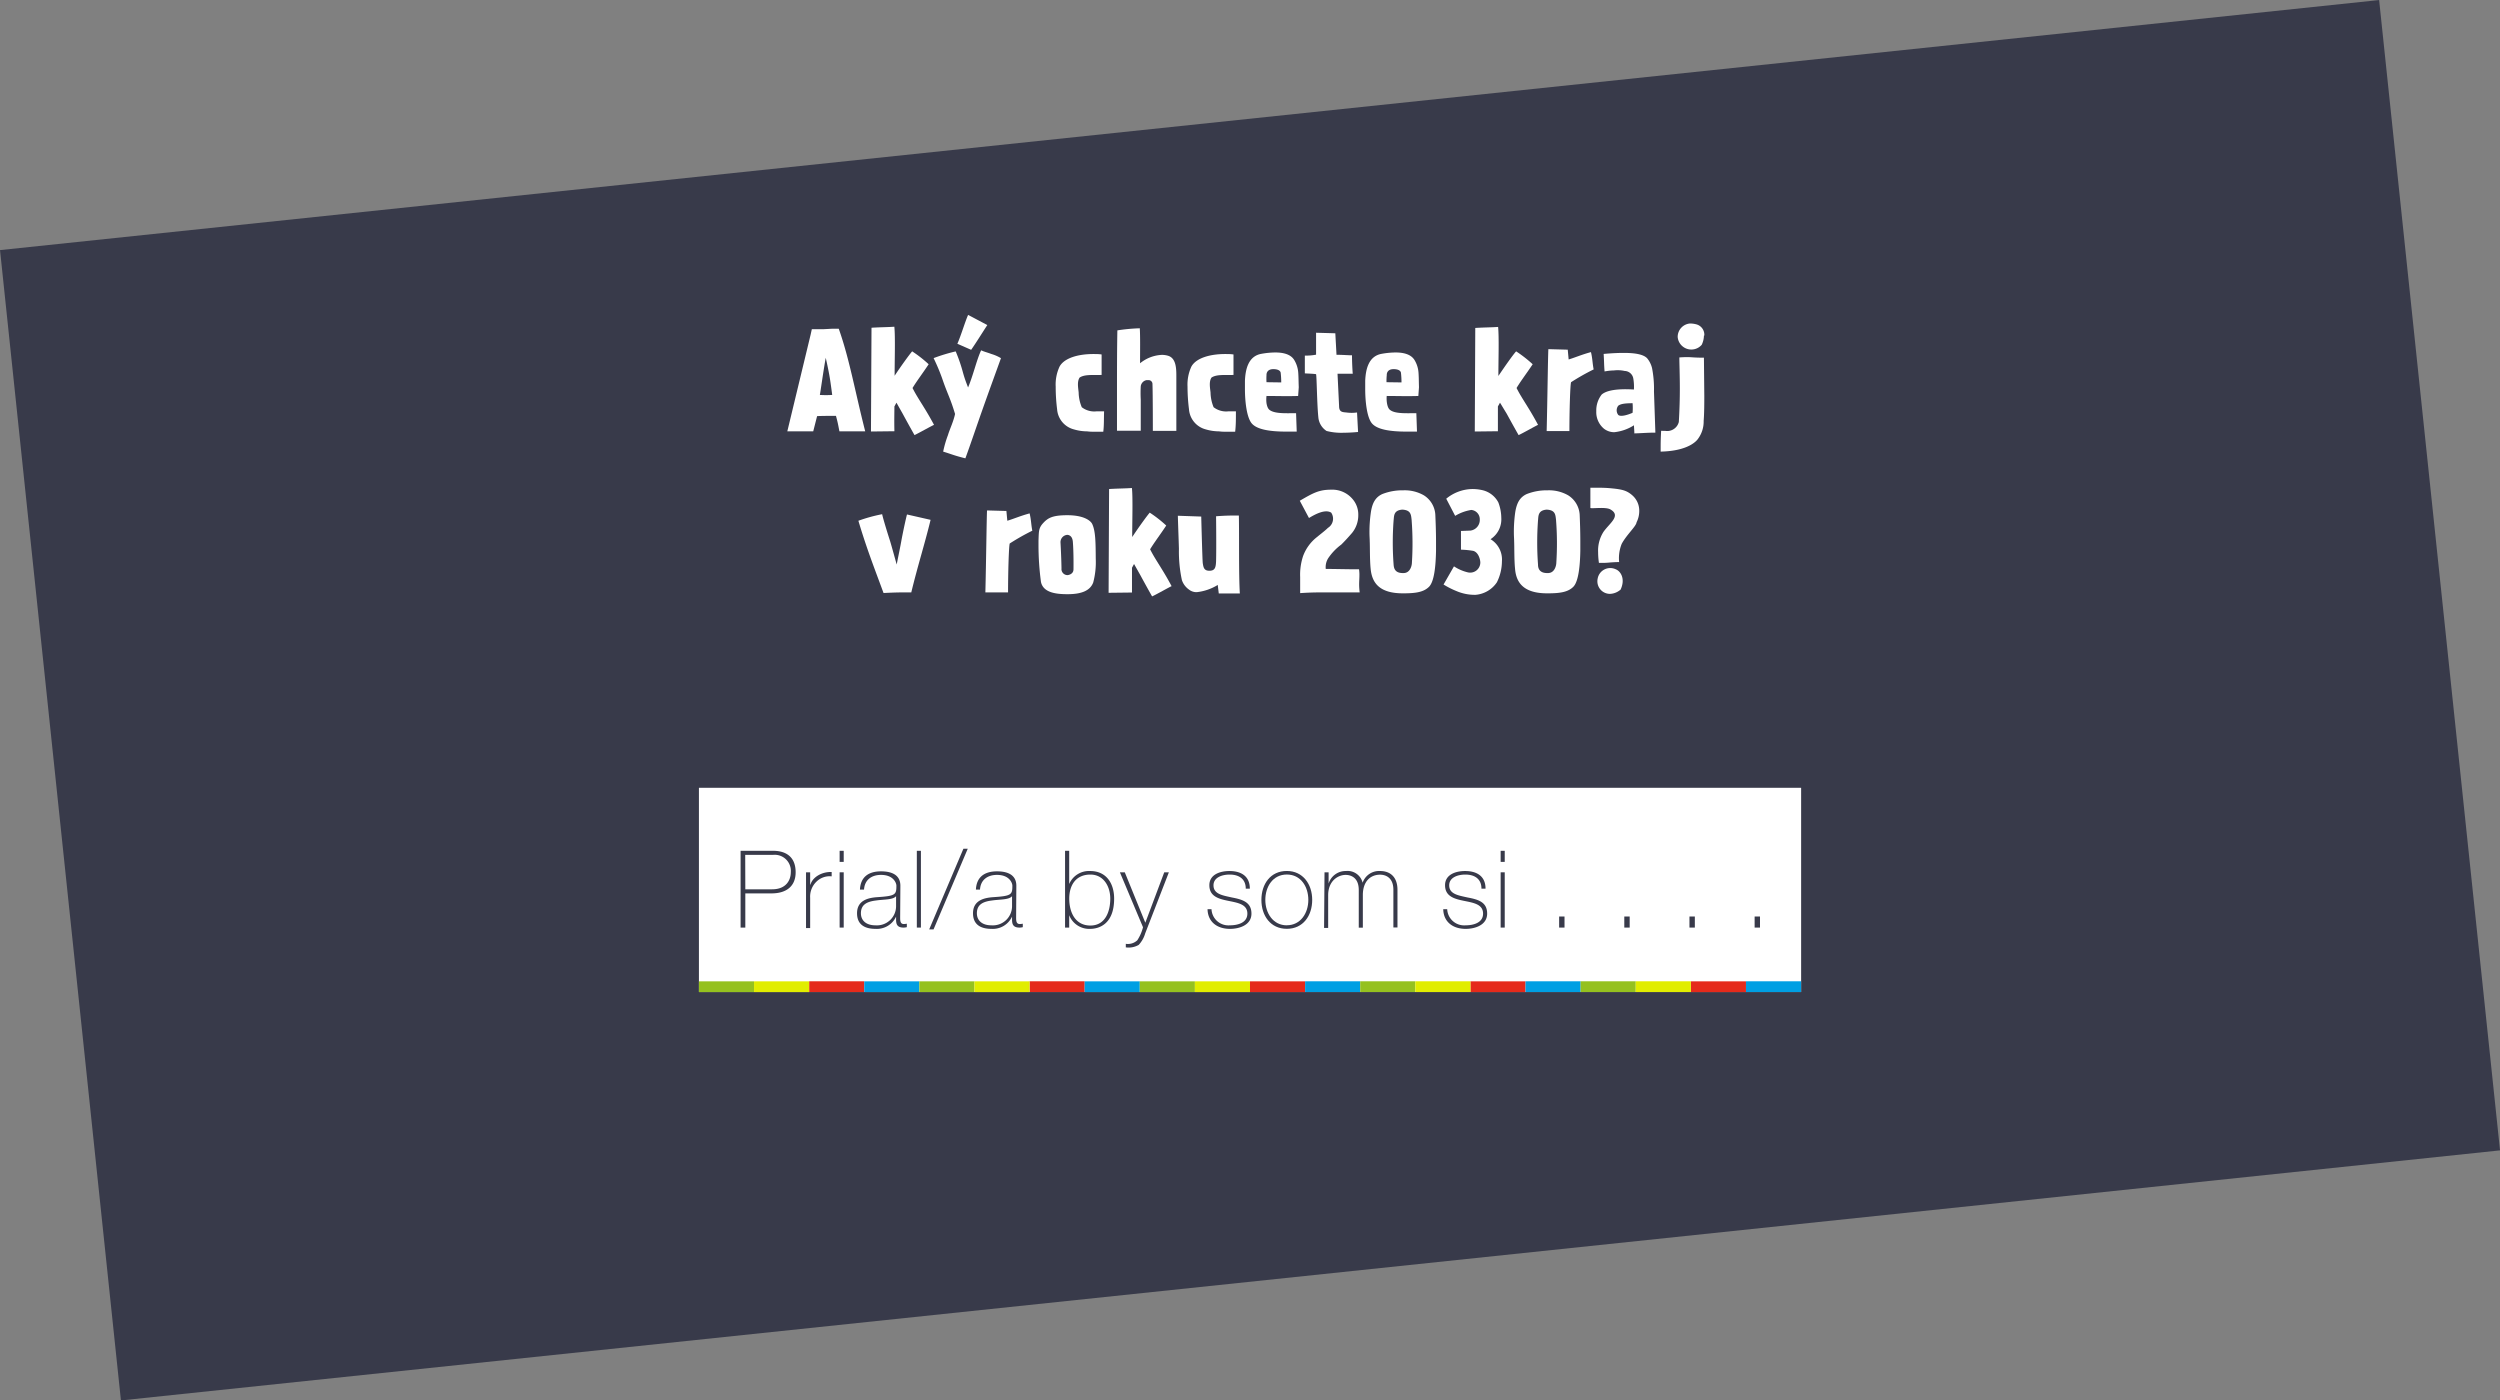 <svg xmlns="http://www.w3.org/2000/svg" viewBox="0 0 465 260.47">
  <rect x="0" y="0" width="465" height="260.47" fill="#808080" stroke="none"/>
  <defs>
    <style>
      .cls-1 {
        fill: #383a4a;
      }

      .cls-2 {
        fill: #fff;
      }

      .cls-3 {
        fill: #e52a1b;
      }

      .cls-4 {
        fill: #95c11f;
      }

      .cls-5 {
        fill: #e1ed00;
      }

      .cls-6 {
        fill: #009fe3;
      }
    </style>
  </defs>
  <g id="Vrstva_2" data-name="Vrstva 2">
    <g id="Vrstva_1-2" data-name="Vrstva 1">
      <rect class="cls-1" x="10.03" y="22.67" width="444.95" height="215.14" transform="translate(-12.34 25.02) rotate(-6)"/>
      <g>
        <path class="cls-2" d="M154.67,61.15c.36,0,.79,0,1.34,0,2,5.64,3,11.56,4.92,19.08l-4.8,0c-.28-1.46-.28-1.51-.64-2.88-1,0-2.6,0-3.51.05l-.72,2.83c-1.94,0-2.59,0-4.82,0l4.34-18,.22-1c.53,0,1.2,0,2.18,0Zm.12,12.31s-.24-1.89-.43-3.07c-.24-1.51-.77-3.84-.77-3.84-.41,2.18-1.06,6.91-1.1,6.91A20.2,20.2,0,0,0,154.79,73.46Z"/>
        <path class="cls-2" d="M162,80.26l.1-19.3c1.49-.1,3-.1,4.25-.19.19,2,.05,6,.05,9.12,1.27-1.92,2.71-3.89,3.26-4.54a22.93,22.93,0,0,1,3.07,2.4c-1.12,1.7-2.18,3.07-3,4.42,1,2,2.28,3.62,4,6.86-.12,0-3,1.61-3.63,1.9-1-1.75-2.18-3.94-2.18-3.94l-1.18-2.09-.38.7c0,1.2-.05,2.45,0,4.61Z"/>
        <path class="cls-2" d="M177.64,77c-.89-3-1.42-3.72-2.4-6.62a36.53,36.53,0,0,0-1.59-3.77,32.12,32.12,0,0,1,4.11-1.25,29.69,29.69,0,0,1,1.37,4c.38,1.34.69,2.06.93,2.71.94-2.21,1.61-5.18,2.43-6.91.69.31,1.12.38,1.87.67a7.8,7.8,0,0,1,1.82.79c-1.25,3.46-2.45,6.75-3.55,9.87s-2.06,6-3.07,8.76c-2.19-.55-2.4-.72-4.13-1.25a19.84,19.84,0,0,1,.89-3.07C176.65,79.82,177.35,78.41,177.64,77Zm3-11.93-2.57-1.13c.65-1.46,1.46-4.17,2-5.37l3.57,1.89C182.87,61.63,181.5,63.84,180.64,65.06Z"/>
        <path class="cls-2" d="M201.21,75.74a3.77,3.77,0,0,0,2.73.77c.31,0,1.15,0,1.42,0-.05,1.54,0,2.62-.15,3.79-.28,0-.57,0-.84,0l-1.1,0a7.83,7.83,0,0,1-1.08-.07,8.6,8.6,0,0,1-2.43-.36,4.18,4.18,0,0,1-3.14-3.77,33.16,33.16,0,0,1-.26-4.17,7.9,7.9,0,0,1,.72-3.75c.84-1.53,3.31-2.33,6.29-2.33.5,0,1,0,1.53.08l0,1.89v1.92c-1.63.05-3.12-.14-4.08.48-.53.75-.26,2-.19,2.79A7.35,7.35,0,0,0,201.21,75.74Z"/>
        <path class="cls-2" d="M218.8,69.84v3c0,.53,0,1.08,0,1.58l0,5.72c-2.21,0-2.09,0-4.37,0,0,0,0-6.82-.07-8.69a.72.72,0,0,0-.82-.74,1.67,1.67,0,0,0-.31,0,1.33,1.33,0,0,0-1.05,1.15,23,23,0,0,0,0,2.48c0,1,0,4.24,0,5.78h-4.42c0-2.64,0-5.06,0-7.35,0-4,0-7.56.07-11.32a33.29,33.29,0,0,1,4.17-.39c.1,1.39.05,4.51.05,6.51a6.88,6.88,0,0,1,4-1.56,3.87,3.87,0,0,1,1.3.19C218.68,66.67,218.8,68.35,218.8,69.84Z"/>
        <path class="cls-2" d="M225.73,75.74a3.8,3.8,0,0,0,2.74.77c.31,0,1.15,0,1.41,0,0,1.54,0,2.62-.14,3.79-.29,0-.57,0-.84,0l-1.1,0a7.83,7.83,0,0,1-1.08-.07,8.6,8.6,0,0,1-2.43-.36,4.18,4.18,0,0,1-3.14-3.77,33.28,33.28,0,0,1-.27-4.17,8,8,0,0,1,.72-3.75c.84-1.53,3.32-2.33,6.29-2.33.51,0,1,0,1.54.08l0,1.89v1.92c-1.64.05-3.12-.14-4.08.48-.53.75-.27,2-.19,2.79A7.53,7.53,0,0,0,225.73,75.74Z"/>
        <path class="cls-2" d="M241.07,76.85l.12,3.43c-.65,0-1.27,0-1.87,0-3.24,0-5.52-.41-6.48-1.51s-1.28-4.13-1.28-6.41c0-.58,0-1.11,0-1.56.09-2,.57-4.59,3.12-5a15.16,15.16,0,0,1,2.52-.24c2.45,0,3.22.89,3.55,1.44a5.23,5.23,0,0,1,.72,2.28c.07,1,.05,1.46.1,2.74,0,0-.12,1.68-.12,1.63-2,.07-4.16,0-5.88,0a5.22,5.22,0,0,0,0,1.35c.17,1,.51,1.2.63,1.29C237.21,77,239.41,76.85,241.07,76.85Zm-2.76-5.72a16.42,16.42,0,0,0-.1-1.77s0-.7-1.37-.7-1.27,1.11-1.27,1.11a10.14,10.14,0,0,0,0,1.32Z"/>
        <path class="cls-2" d="M242.7,69.45c0-.33,0-.62,0-.84,0-.64,0-.86,0-1.53,0-.24,0-.55,0-.94a9.83,9.83,0,0,0,2.09-.17c0-.52,0-4.08,0-4.08l3.58.1.22,4c1.17,0,2.61.12,2.88.09,0,0,0,1.64.14,3.44-.12,0-1.54,0-2.83,0l.29,6c0,1.13.6,1.13,1.34,1.2a7.29,7.29,0,0,0,2,0l.19,3.63c-1,.09-1.92.14-2.69.14a10.9,10.9,0,0,1-3.17-.33,3.38,3.38,0,0,1-1.53-2.57c-.27-2.67-.29-7.83-.43-8C244.07,69.5,243.59,69.5,242.7,69.45Z"/>
        <path class="cls-2" d="M263.44,76.85l.12,3.43c-.65,0-1.28,0-1.88,0-3.24,0-5.52-.41-6.48-1.51s-1.27-4.13-1.27-6.41c0-.58,0-1.11,0-1.56.09-2,.57-4.59,3.12-5a15.07,15.07,0,0,1,2.52-.24c2.44,0,3.21.89,3.55,1.44a5.23,5.23,0,0,1,.72,2.28c.07,1,.05,1.46.09,2.74,0,0-.12,1.68-.12,1.63-2,.07-4.15,0-5.88,0a5.51,5.51,0,0,0,.05,1.35c.17,1,.51,1.2.63,1.29C259.57,77,261.78,76.85,263.44,76.85Zm-2.76-5.72a16.42,16.42,0,0,0-.1-1.77s0-.7-1.37-.7-1.27,1.11-1.27,1.11a10.14,10.14,0,0,0-.05,1.32Z"/>
        <path class="cls-2" d="M274.31,80.26,274.4,61c1.49-.1,3-.1,4.25-.19.19,2,.05,6,.05,9.12C280,68,281.41,66,282,65.35a23.72,23.72,0,0,1,3.08,2.4c-1.13,1.7-2.19,3.07-3,4.42,1,2,2.28,3.62,4,6.86-.12,0-2.95,1.61-3.62,1.9-1-1.75-2.19-3.94-2.19-3.94L279,74.9l-.39.7c0,1.2,0,2.45,0,4.61Z"/>
        <path class="cls-2" d="M288,64.94l3.6.1.17,1.82c1.2-.36,2.44-.91,4.15-1.37.31,1.32.26,2,.5,3.22a41.84,41.84,0,0,0-4.2,2.38c-.17.5-.31,5.45-.31,9.09-.94,0-1.44,0-1.85,0-.65,0-1,0-2.38,0C287.82,74.59,287.92,65.93,288,64.94Z"/>
        <path class="cls-2" d="M302.2,69a6,6,0,0,0-2-.1,10.54,10.54,0,0,0-1.75.19c-.12-1.56-.07-1.63-.17-3.26,1.34-.12,2.59-.19,3.72-.19,2.09,0,3.67.26,4.37,1a4.59,4.59,0,0,1,.91,1.82,20.21,20.21,0,0,1,.36,4.37l.26,7.64c-1.48,0-2.76.12-3.91.14,0-.46-.07-1.13-.07-1.51a8.42,8.42,0,0,1-3.67,1.29,3.11,3.11,0,0,1-1.9-.64,4,4,0,0,1-1.44-3.27,4.8,4.8,0,0,1,1-3.09c.72-.63,2.35-1.16,6-.94a9.2,9.2,0,0,0-.12-2.07A1.67,1.67,0,0,0,302.2,69ZM301,75.46a1.39,1.39,0,0,0,0,1.72c.45.39,1.75,0,2.66-.4a10.57,10.57,0,0,0,0-1.78C302,75,301.4,75.17,301,75.46Z"/>
        <path class="cls-2" d="M316.93,66.53l.07,7.1c0,1.11,0,3.27-.12,4.66a5.38,5.38,0,0,1-1,3.26c-.21.34-1.68,2.33-7,2.45,0-1.75,0-2.11.09-3.86a.64.64,0,0,1,.27,0h.48a2.23,2.23,0,0,0,2.54-1.65c.14-2.31.19-4.37.19-6.17,0-2.62-.09-4.64-.09-5.84C314.8,66.33,314.24,66.53,316.93,66.53Zm0-4.11a4.08,4.08,0,0,1-.41,1.71,2.55,2.55,0,0,1-4.47-1.44,2.5,2.5,0,0,1,2.28-2.52,4.65,4.65,0,0,1,1.2.16A2,2,0,0,1,317,62.42Z"/>
        <path class="cls-2" d="M169.5,110.18c-2,0-2.71,0-5.16.12-1.77-4.8-3.17-8.35-4.68-13.44a29.35,29.35,0,0,1,4.42-1.22c.17.84,1,3.53,1.51,5.11.41,1.39,1,3.58,1.2,4.25.17-.94.7-3.43.91-4.68.34-1.78.79-3.84,1-4.63l4.39,1C172.05,101,170.73,105.12,169.5,110.18Z"/>
        <path class="cls-2" d="M183.59,94.94l3.6.1.17,1.82c1.2-.36,2.44-.91,4.15-1.37.31,1.32.26,2,.5,3.22a41.84,41.84,0,0,0-4.2,2.38c-.17.5-.31,5.45-.31,9.09-.94,0-1.44,0-1.85,0-.65,0-1,0-2.37,0C183.42,104.59,183.52,95.93,183.59,94.94Z"/>
        <path class="cls-2" d="M193.62,108.24a51.27,51.27,0,0,1-.46-6.84c0-.34,0-.6,0-.84.07-1.73,0-2.33.89-3.29s1.77-1.44,4.48-1.44c3.05,0,4.3,1,4.61,1.61.63,1.32.65,3.38.67,6.5a14.72,14.72,0,0,1-.47,4.4c-.56,1.51-2.16,2.18-4.76,2.18C196.67,110.52,194.05,110.33,193.62,108.24Zm3.82-2.52a1.12,1.12,0,0,0,1.15,1.25s1.1-.1,1.08-1.11c0,0,.05-3-.12-5.09-.07-.81-.43-1.22-1-1.29a1.37,1.37,0,0,0-1.3,1.39S197.39,103.13,197.44,105.72Z"/>
        <path class="cls-2" d="M206.2,110.26l.09-19.3c1.49-.1,3-.1,4.25-.19.19,2,.05,6,.05,9.12,1.27-1.92,2.71-3.89,3.26-4.54a22.93,22.93,0,0,1,3.07,2.4c-1.12,1.7-2.18,3.07-3,4.42,1,2,2.28,3.62,4,6.86-.12,0-2.95,1.61-3.63,1.9-1-1.75-2.18-3.94-2.18-3.94l-1.18-2.09-.38.7c0,1.2,0,2.45,0,4.61Z"/>
        <path class="cls-2" d="M230.61,110.38l-3.92,0-.19-1.58a9.38,9.38,0,0,1-3.89,1.34,2.22,2.22,0,0,1-1.46-.48,3.53,3.53,0,0,1-1.32-1.77,25.51,25.51,0,0,1-.55-5.81c-.05-1.87-.15-4.25-.2-6.15l4.35.15s.21,8.3.29,8.71c.12.72.21,1.37,1.22,1.37s1.2-.55,1.25-1.75c.07-2.55,0-8.38,0-8.38s1.51-.14,3.24-.14l1,0C230.51,99.36,230.39,106.9,230.61,110.38Z"/>
        <path class="cls-2" d="M241.76,93.14c2.55-1.49,3.6-2.06,5.88-2.06a4.93,4.93,0,0,1,4,1.82,4.39,4.39,0,0,1,1,2.88,5.19,5.19,0,0,1-1.17,3.36c-.67.77-1.27,1.44-2,2.16a10.27,10.27,0,0,0-2.45,2.57,3.14,3.14,0,0,0-.43,1.95c1.7,0,3.91.07,6.19.07a6.86,6.86,0,0,1,.07,1.15c0,.58-.05,1.06-.05,1.68a12,12,0,0,0,.1,1.46c-2.43,0-4.25,0-6.07,0-1.54,0-3,0-5,.14,0-1.22,0-2.18,0-3a11,11,0,0,1,.55-3.91A8,8,0,0,1,245,99.86c.53-.45,1.49-1.17,2-1.68a2,2,0,0,0,.6-2.83c-1.13-.7-3,.31-4.13,1Z"/>
        <path class="cls-2" d="M254.94,105.79c-.17-1.65-.12-4.08-.17-5.11,0-.43-.05-1-.05-1.61a25.72,25.72,0,0,1,.27-3.84c.26-1.63.81-2.74,2.13-3.34A10.16,10.16,0,0,1,261,91.2a7.18,7.18,0,0,1,3.84.93,4.57,4.57,0,0,1,2.13,3.6c.05,1.18.13,3,.13,5,0,.58,0,1.16,0,1.76-.05,2.66-.31,5.66-1.3,6.65s-2.47,1.22-4.75,1.22C256.5,110.4,255.18,108.34,254.94,105.79Zm7.63-9c-.12-1.06-.12-1.9-1.73-2-1.68.12-1.53,1.24-1.63,2a54.9,54.9,0,0,0,0,8.21c.05.7.24,1.64,1.85,1.59,1.24,0,1.56-1.39,1.56-2A56.84,56.84,0,0,0,262.57,96.84Z"/>
        <path class="cls-2" d="M270.9,109.94a15.89,15.89,0,0,1-2.4-1.22l1.94-3.38a8,8,0,0,0,2.5,1.1,1.89,1.89,0,0,0,2.4-1.8c0-.5-.31-1.9-1.32-2.18a16.22,16.22,0,0,0-2.28-.22l0-3.48,1.77-.07a2,2,0,0,0,1.73-2.09,1.73,1.73,0,0,0-1.58-1.75,8.32,8.32,0,0,0-3,1.1L269,92.76a7.81,7.81,0,0,1,4.85-1.8,8.16,8.16,0,0,1,2,.24,4.48,4.48,0,0,1,2.84,2.25,8.25,8.25,0,0,1,.55,2.84,4.41,4.41,0,0,1-2,4,4.42,4.42,0,0,1,2.12,4.11,8.86,8.86,0,0,1-.94,3.91,5.29,5.29,0,0,1-4,2.33A8.69,8.69,0,0,1,270.9,109.94Z"/>
        <path class="cls-2" d="M281.8,105.79c-.17-1.65-.12-4.08-.17-5.11,0-.43-.05-1-.05-1.61a25.72,25.72,0,0,1,.26-3.84c.27-1.63.82-2.74,2.14-3.34a10.1,10.1,0,0,1,3.86-.69,7.18,7.18,0,0,1,3.84.93,4.58,4.58,0,0,1,2.14,3.6c.05,1.18.12,3,.12,5,0,.58,0,1.16,0,1.76-.05,2.66-.32,5.66-1.3,6.65s-2.47,1.22-4.75,1.22C283.36,110.4,282,108.34,281.8,105.79Zm7.63-9c-.12-1.06-.12-1.9-1.73-2-1.68.12-1.54,1.24-1.63,2a56.28,56.28,0,0,0,0,8.21c0,.7.24,1.64,1.85,1.59,1.25,0,1.56-1.39,1.56-2A55.3,55.3,0,0,0,289.43,96.84Z"/>
        <path class="cls-2" d="M297.4,104.69s-.15-.92-.15-2a6.48,6.48,0,0,1,1-3.77c1.13-1.61,3.34-3,1.28-4.17-.89-.51-3.48-.1-3.72-.27V90.72h1.56a23.34,23.34,0,0,1,2.47.12c1.87.19,2.73.38,3.77,1.29a3.78,3.78,0,0,1,1.29,2.93,4.6,4.6,0,0,1-.5,2.09c-.07.74-1.83,2.28-2.76,4a7.15,7.15,0,0,0-.48,3.39C299,104.59,299.15,104.74,297.4,104.69Zm4,5a3.17,3.17,0,0,1-1.94.77,2.34,2.34,0,0,1-2.3-2.81,2.38,2.38,0,0,1,3.33-1.78C301.45,106.22,302.39,107.69,301.4,109.73Z"/>
      </g>
      <g>
        <rect class="cls-2" x="130" y="146.53" width="205.01" height="37.99"/>
        <g>
          <path class="cls-1" d="M137.75,158.25h6.08c1.62,0,4.16.56,4.16,4,0,2.5-1.62,3.92-4.48,3.92h-4.88v6.36h-.88Zm.88,7.16h5c2.58,0,3.46-1.7,3.46-3.18a3,3,0,0,0-3.34-3.22h-5.14Z"/>
          <path class="cls-1" d="M150.69,164.53h.06c.38-1.36,2.08-2.4,3.94-2.34V163a3.5,3.5,0,0,0-2.84,1,3.86,3.86,0,0,0-1.16,3v5.62h-.77V162.25h.77Z"/>
          <path class="cls-1" d="M156.17,160.31v-2.06h.76v2.06Zm0,12.22V162.25h.76v10.28Z"/>
          <path class="cls-1" d="M167.43,170.63c0,.58,0,1.24.68,1.24a3.57,3.57,0,0,0,.56-.06v.64a2.2,2.2,0,0,1-.62.08c-1.2,0-1.38-.66-1.38-1.5v-.54h0a3.94,3.94,0,0,1-3.82,2.28c-1.94,0-3.44-.74-3.44-2.9,0-2.42,2.08-2.88,3.78-3,3.4-.22,3.54-.48,3.54-2.14,0-.46-.52-2-2.86-2-1.84,0-3.06,1-3.16,2.74h-.76c.1-2.26,1.5-3.4,3.92-3.4,1.8,0,3.6.54,3.6,2.68Zm-.76-3.94c-.58.7-2.24.58-3.72.8-1.82.22-2.82.84-2.82,2.38,0,1.26.88,2.24,2.7,2.24a3.57,3.57,0,0,0,3.84-3.5Z"/>
          <path class="cls-1" d="M171.29,158.25v14.28h-.76V158.25Z"/>
          <path class="cls-1" d="M172.83,172.87l6.36-15H180l-6.36,15Z"/>
          <path class="cls-1" d="M189,170.63c0,.58,0,1.24.68,1.24a3.57,3.57,0,0,0,.56-.06v.64a2.2,2.2,0,0,1-.62.08c-1.2,0-1.38-.66-1.38-1.5v-.54h0a3.94,3.94,0,0,1-3.82,2.28c-1.94,0-3.44-.74-3.44-2.9,0-2.42,2.08-2.88,3.78-3,3.4-.22,3.54-.48,3.54-2.14,0-.46-.52-2-2.86-2-1.84,0-3.06,1-3.16,2.74h-.76c.1-2.26,1.5-3.4,3.92-3.4,1.8,0,3.6.54,3.6,2.68Zm-.76-3.94c-.58.7-2.24.58-3.72.8-1.82.22-2.82.84-2.82,2.38,0,1.26.88,2.24,2.7,2.24a3.57,3.57,0,0,0,3.84-3.5Z"/>
          <path class="cls-1" d="M198.1,158.25h.77v6.18h0a4,4,0,0,1,3.9-2.42c3,0,4.46,2.28,4.46,5.14,0,4.9-3,5.62-4.46,5.62a4,4,0,0,1-3.9-2.54h0v2.3h-.77Zm8.41,8.9c0-2.28-1.24-4.48-3.7-4.48-2.66,0-3.93,1.92-3.93,4.48s1.13,5,3.93,5S206.51,169.51,206.51,167.15Z"/>
          <path class="cls-1" d="M208.3,162.25h.91l3.82,9.38,3.52-9.38h.86L213,173.63a5.26,5.26,0,0,1-1.2,2.12,3.73,3.73,0,0,1-2.4.46v-.66a2.55,2.55,0,0,0,2.14-.66,8.21,8.21,0,0,0,1.06-2.42Z"/>
          <path class="cls-1" d="M225.34,169.11a3.15,3.15,0,0,0,3.41,3c1.34,0,3.26-.4,3.26-2.18,0-3.48-7.07-1.08-7.07-5.28,0-2,2-2.64,3.73-2.64,2.16,0,3.8.94,3.8,3.28h-.76c0-1.86-1.32-2.62-3-2.62-1.38,0-3,.52-3,2,0,1.66,1.75,1.88,3.42,2.26,2,.38,3.64.88,3.64,3s-2.22,2.84-4,2.84c-2.34,0-4.11-1.26-4.17-3.66Z"/>
          <path class="cls-1" d="M239.35,162c3,0,4.72,2.46,4.72,5.38s-1.68,5.38-4.72,5.38-4.73-2.44-4.73-5.38S236.3,162,239.35,162Zm0,10.1c2.56,0,4-2.26,4-4.72s-1.4-4.72-4-4.72-4,2.26-4,4.72S236.79,172.11,239.35,172.11Z"/>
          <path class="cls-1" d="M246.36,162.25h.76v2.1h0a3.31,3.31,0,0,1,3.22-2.34,2.88,2.88,0,0,1,3.11,2.18h0a3.23,3.23,0,0,1,3.26-2.18c1.86,0,3.22,1.1,3.22,3.5v7h-.76v-7c0-2.62-1.88-2.82-2.46-2.82-1.86,0-3.22,1.3-3.22,3.78v6.08h-.76v-7c0-2.58-1.79-2.82-2.43-2.82-1.46,0-3.26,1.14-3.26,3.78v6.08h-.76Z"/>
          <path class="cls-1" d="M269.18,169.11a3.15,3.15,0,0,0,3.41,3c1.34,0,3.26-.4,3.26-2.18,0-3.48-7.07-1.08-7.07-5.28,0-2,2-2.64,3.73-2.64,2.16,0,3.8.94,3.8,3.28h-.76c0-1.86-1.32-2.62-3-2.62-1.38,0-3,.52-3,2,0,1.66,1.75,1.88,3.41,2.26,2.05.38,3.65.88,3.65,3s-2.22,2.84-4,2.84c-2.34,0-4.11-1.26-4.17-3.66Z"/>
          <path class="cls-1" d="M279.12,160.31v-2.06h.76v2.06Zm0,12.22V162.25h.76v10.28Z"/>
          <path class="cls-1" d="M290,172.53v-2.06h1v2.06Z"/>
          <path class="cls-1" d="M302.12,172.53v-2.06h1v2.06Z"/>
          <path class="cls-1" d="M314.24,172.53v-2.06h1v2.06Z"/>
          <path class="cls-1" d="M326.36,172.53v-2.06h1v2.06Z"/>
        </g>
        <g>
          <g>
            <rect class="cls-3" x="154.62" y="178.4" width="2" height="10.25" transform="translate(339.15 27.9) rotate(90)"/>
            <rect class="cls-4" x="134.12" y="178.4" width="2" height="10.25" transform="translate(-48.4 318.65) rotate(-90)"/>
            <rect class="cls-5" x="144.37" y="178.4" width="2" height="10.25" transform="translate(-38.15 328.9) rotate(-90)"/>
            <rect class="cls-6" x="164.87" y="178.4" width="2" height="10.25" transform="translate(-17.65 349.4) rotate(-90)"/>
          </g>
          <g>
            <rect class="cls-3" x="195.62" y="178.4" width="2" height="10.25" transform="translate(380.15 -13.1) rotate(90)"/>
            <rect class="cls-4" x="175.12" y="178.4" width="2" height="10.25" transform="translate(-7.4 359.65) rotate(-90)"/>
            <rect class="cls-5" x="185.37" y="178.4" width="2" height="10.25" transform="translate(2.85 369.9) rotate(-90)"/>
            <rect class="cls-6" x="205.87" y="178.4" width="2" height="10.25" transform="translate(23.35 390.4) rotate(-90)"/>
          </g>
          <g>
            <rect class="cls-3" x="236.63" y="178.4" width="2" height="10.25" transform="translate(421.15 -54.1) rotate(90)"/>
            <rect class="cls-4" x="216.12" y="178.4" width="2" height="10.25" transform="translate(33.6 400.65) rotate(-90)"/>
            <rect class="cls-5" x="226.37" y="178.4" width="2" height="10.25" transform="translate(43.85 410.9) rotate(-90)"/>
            <rect class="cls-6" x="246.88" y="178.4" width="2" height="10.25" transform="translate(64.35 431.4) rotate(-90)"/>
          </g>
          <g>
            <rect class="cls-3" x="277.63" y="178.4" width="2" height="10.25" transform="translate(462.15 -95.1) rotate(90)"/>
            <rect class="cls-4" x="257.13" y="178.4" width="2" height="10.25" transform="translate(74.6 441.65) rotate(-90)"/>
            <rect class="cls-5" x="267.38" y="178.4" width="2" height="10.25" transform="translate(84.85 451.9) rotate(-90)"/>
            <rect class="cls-6" x="287.88" y="178.4" width="2" height="10.25" transform="translate(105.35 472.4) rotate(-90)"/>
          </g>
          <g>
            <rect class="cls-3" x="318.63" y="178.4" width="2" height="10.25" transform="translate(503.15 -136.1) rotate(90)"/>
            <rect class="cls-4" x="298.13" y="178.4" width="2" height="10.25" transform="translate(115.6 482.65) rotate(-90)"/>
            <rect class="cls-5" x="308.38" y="178.4" width="2" height="10.25" transform="translate(125.85 492.9) rotate(-90)"/>
            <rect class="cls-6" x="328.88" y="178.4" width="2" height="10.25" transform="translate(146.35 513.4) rotate(-90)"/>
          </g>
        </g>
      </g>
    </g>
  </g>
</svg>
